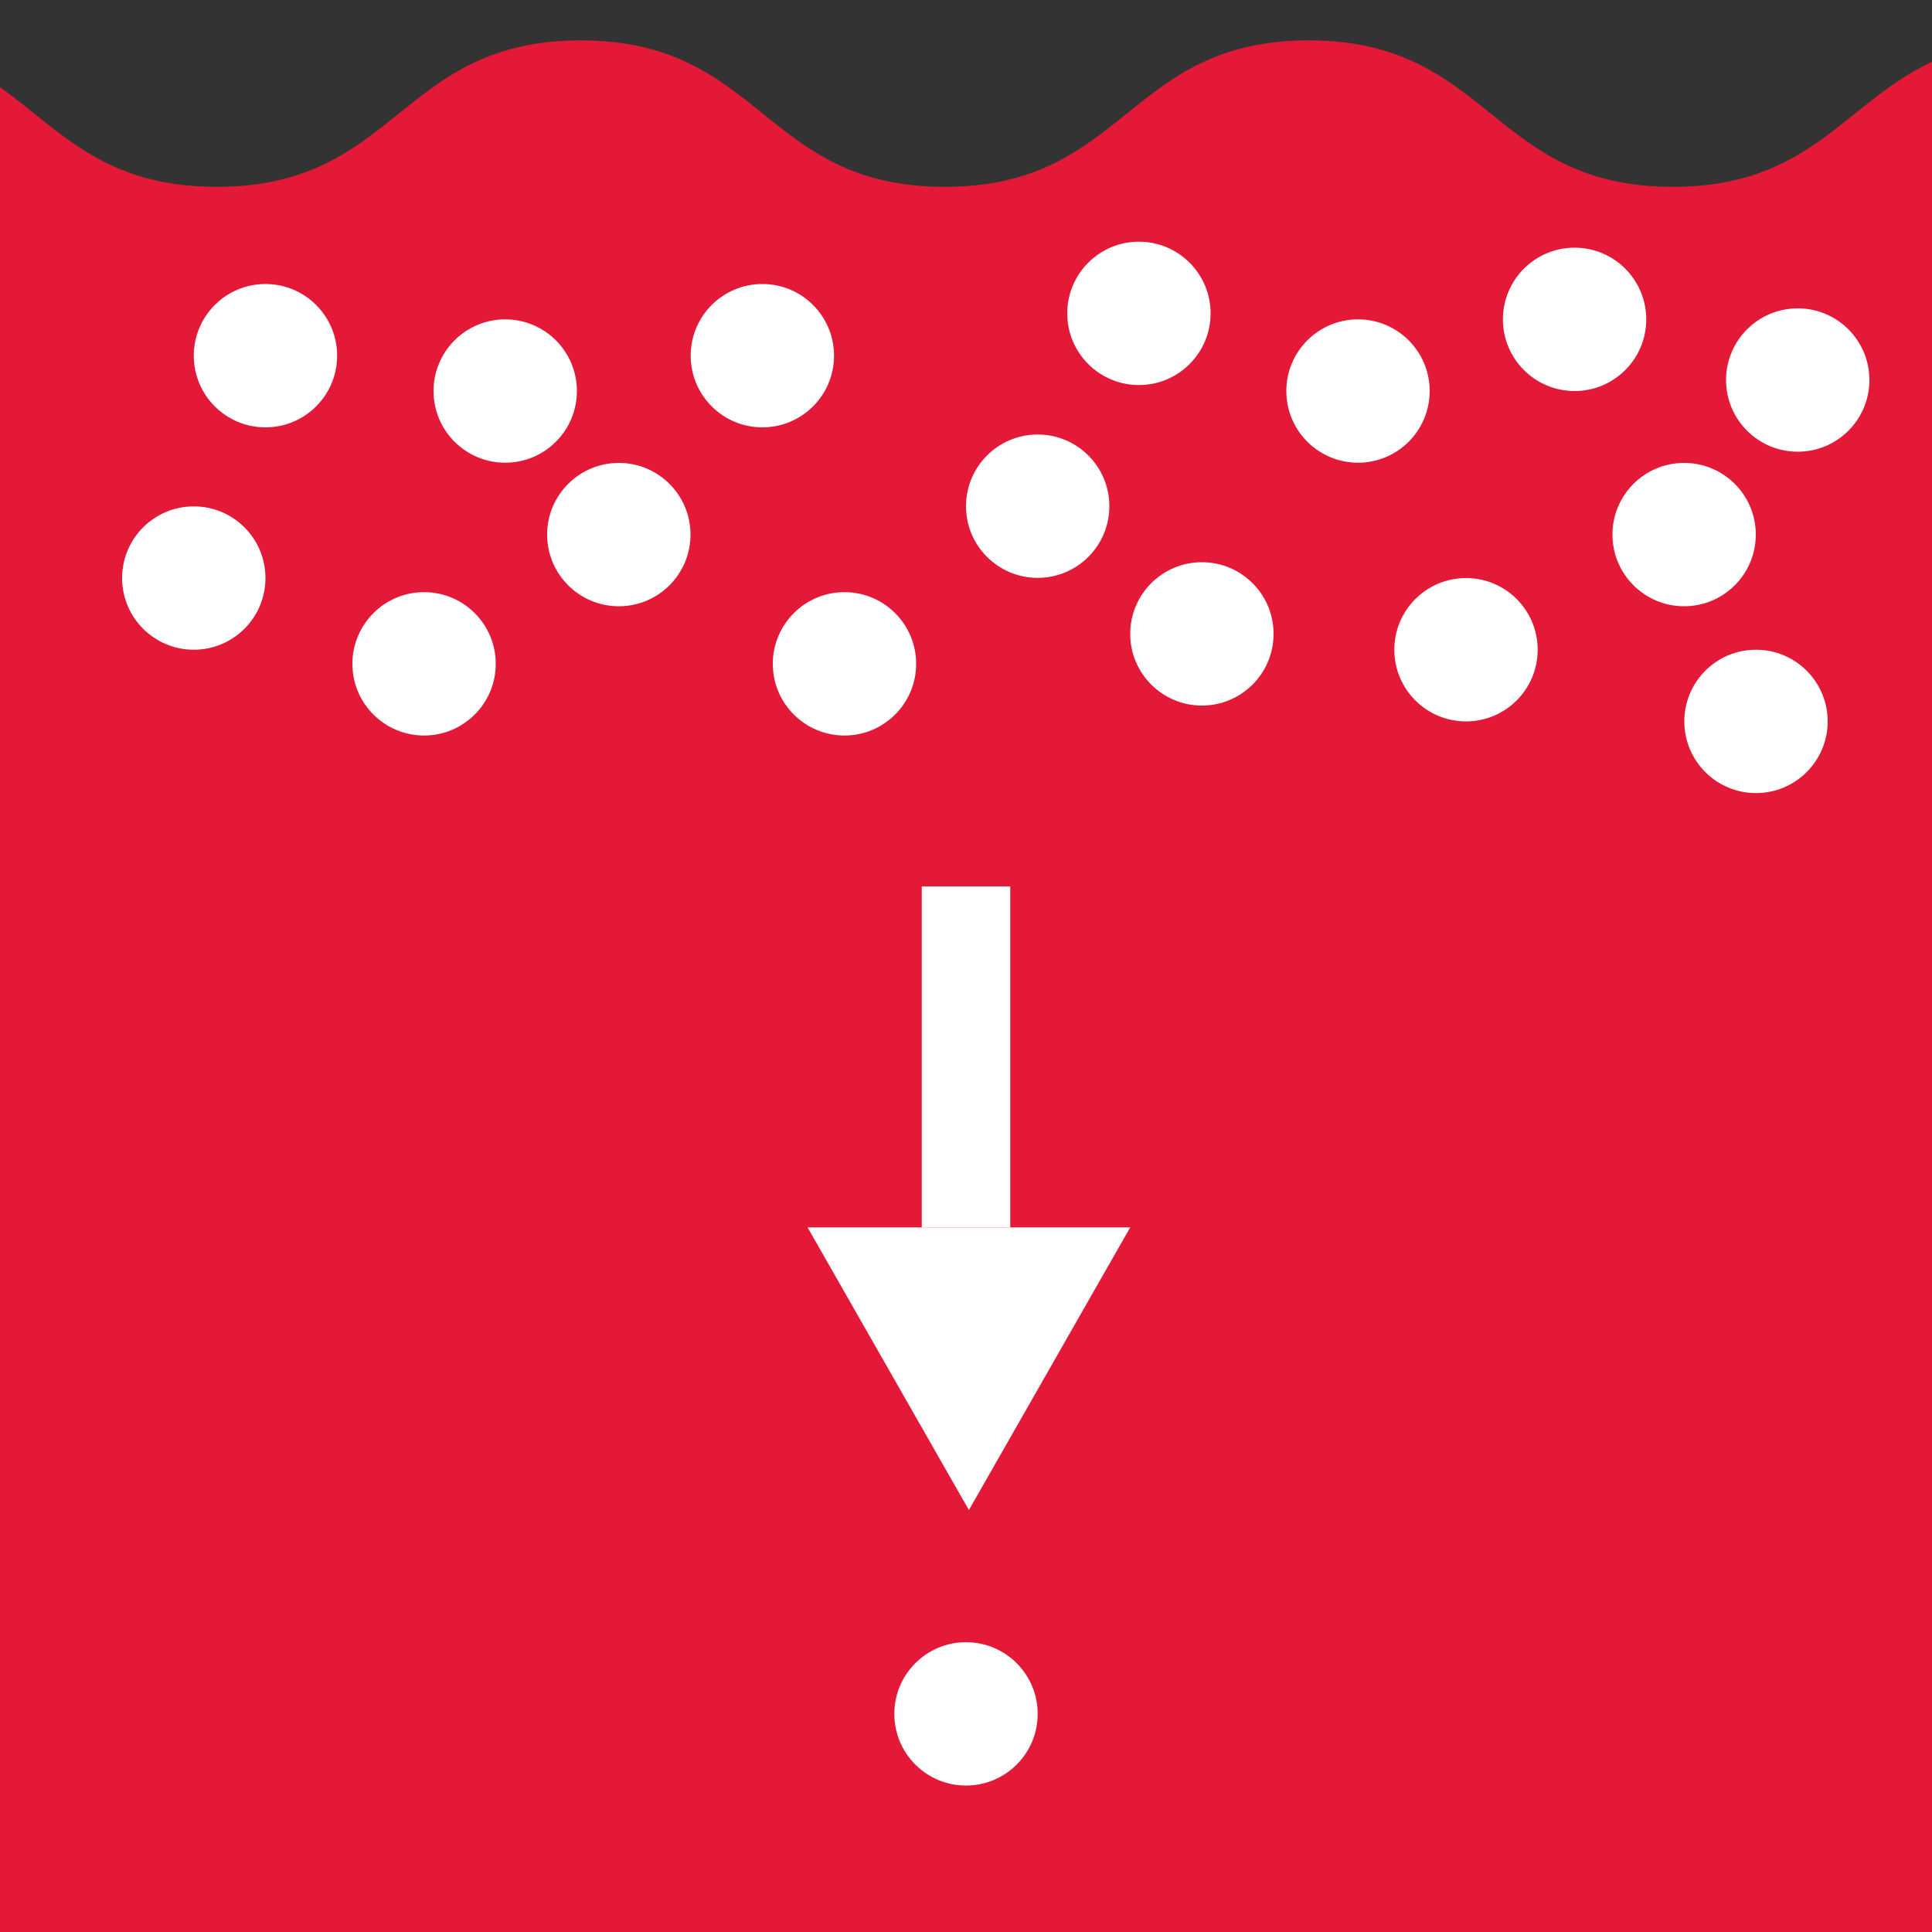 <?xml version="1.0" encoding="utf-8"?>
<!-- Generator: Adobe Illustrator 24.0.0, SVG Export Plug-In . SVG Version: 6.00 Build 0)  -->
<svg version="1.1" id="Layer_1" xmlns="http://www.w3.org/2000/svg" xmlns:xlink="http://www.w3.org/1999/xlink" x="0px" y="0px"
	 viewBox="0 0 100 100" style="enable-background:new 0 0 100 100;" xml:space="preserve">
<rect x="0" y="0" width="100" height="100" fill="#333333" stroke="none"/>
<style type="text/css">
	.st0{fill:#e31937;}
	.st1{fill:#FFFFFF;}
</style>
<g>
	<path class="st0" d="M100,3.2c-4.54,2.11-6.27,6.47-13.42,6.47c-9.42,0-9.42-7.58-18.84-7.58c-9.42,0-9.42,7.58-18.84,7.58
		s-9.42-7.58-18.84-7.58c-9.42,0-9.42,7.58-18.84,7.58C5.33,9.67,3.12,6.73,0,4.51V100h100V3.2z"/>
	<circle class="st1" cx="87.17" cy="27.67" r="3.71"/>
	<circle class="st1" cx="26.15" cy="20.24" r="3.71"/>
	<circle class="st1" cx="50" cy="88.71" r="3.71"/>
	<circle class="st1" cx="90.89" cy="37.34" r="3.71"/>
	<circle class="st1" cx="39.46" cy="18.41" r="3.71"/>
	<circle class="st1" cx="32.03" cy="27.67" r="3.71"/>
	<circle class="st1" cx="43.71" cy="34.36" r="3.71"/>
	<circle class="st1" cx="62.21" cy="32.81" r="3.71"/>
	<circle class="st1" cx="81.5" cy="16.53" r="3.71"/>
	<circle class="st1" cx="93.05" cy="19.67" r="3.71"/>
	<circle class="st1" cx="10.03" cy="29.92" r="3.71"/>
	<circle class="st1" cx="21.95" cy="34.36" r="3.71"/>
	<circle class="st1" cx="13.74" cy="18.41" r="3.71"/>
	<circle class="st1" cx="58.95" cy="16.22" r="3.71"/>
	<circle class="st1" cx="53.71" cy="26.2" r="3.71"/>
	<circle class="st1" cx="70.29" cy="20.24" r="3.71"/>
	<circle class="st1" cx="75.88" cy="33.63" r="3.71"/>
	<polygon class="st1" points="41.8,63.53 50.15,78.16 58.5,63.53 	"/>
	<g>
		<rect x="47.71" y="45.88" class="st1" width="4.58" height="17.65"/>
	</g>
</g>
</svg>

